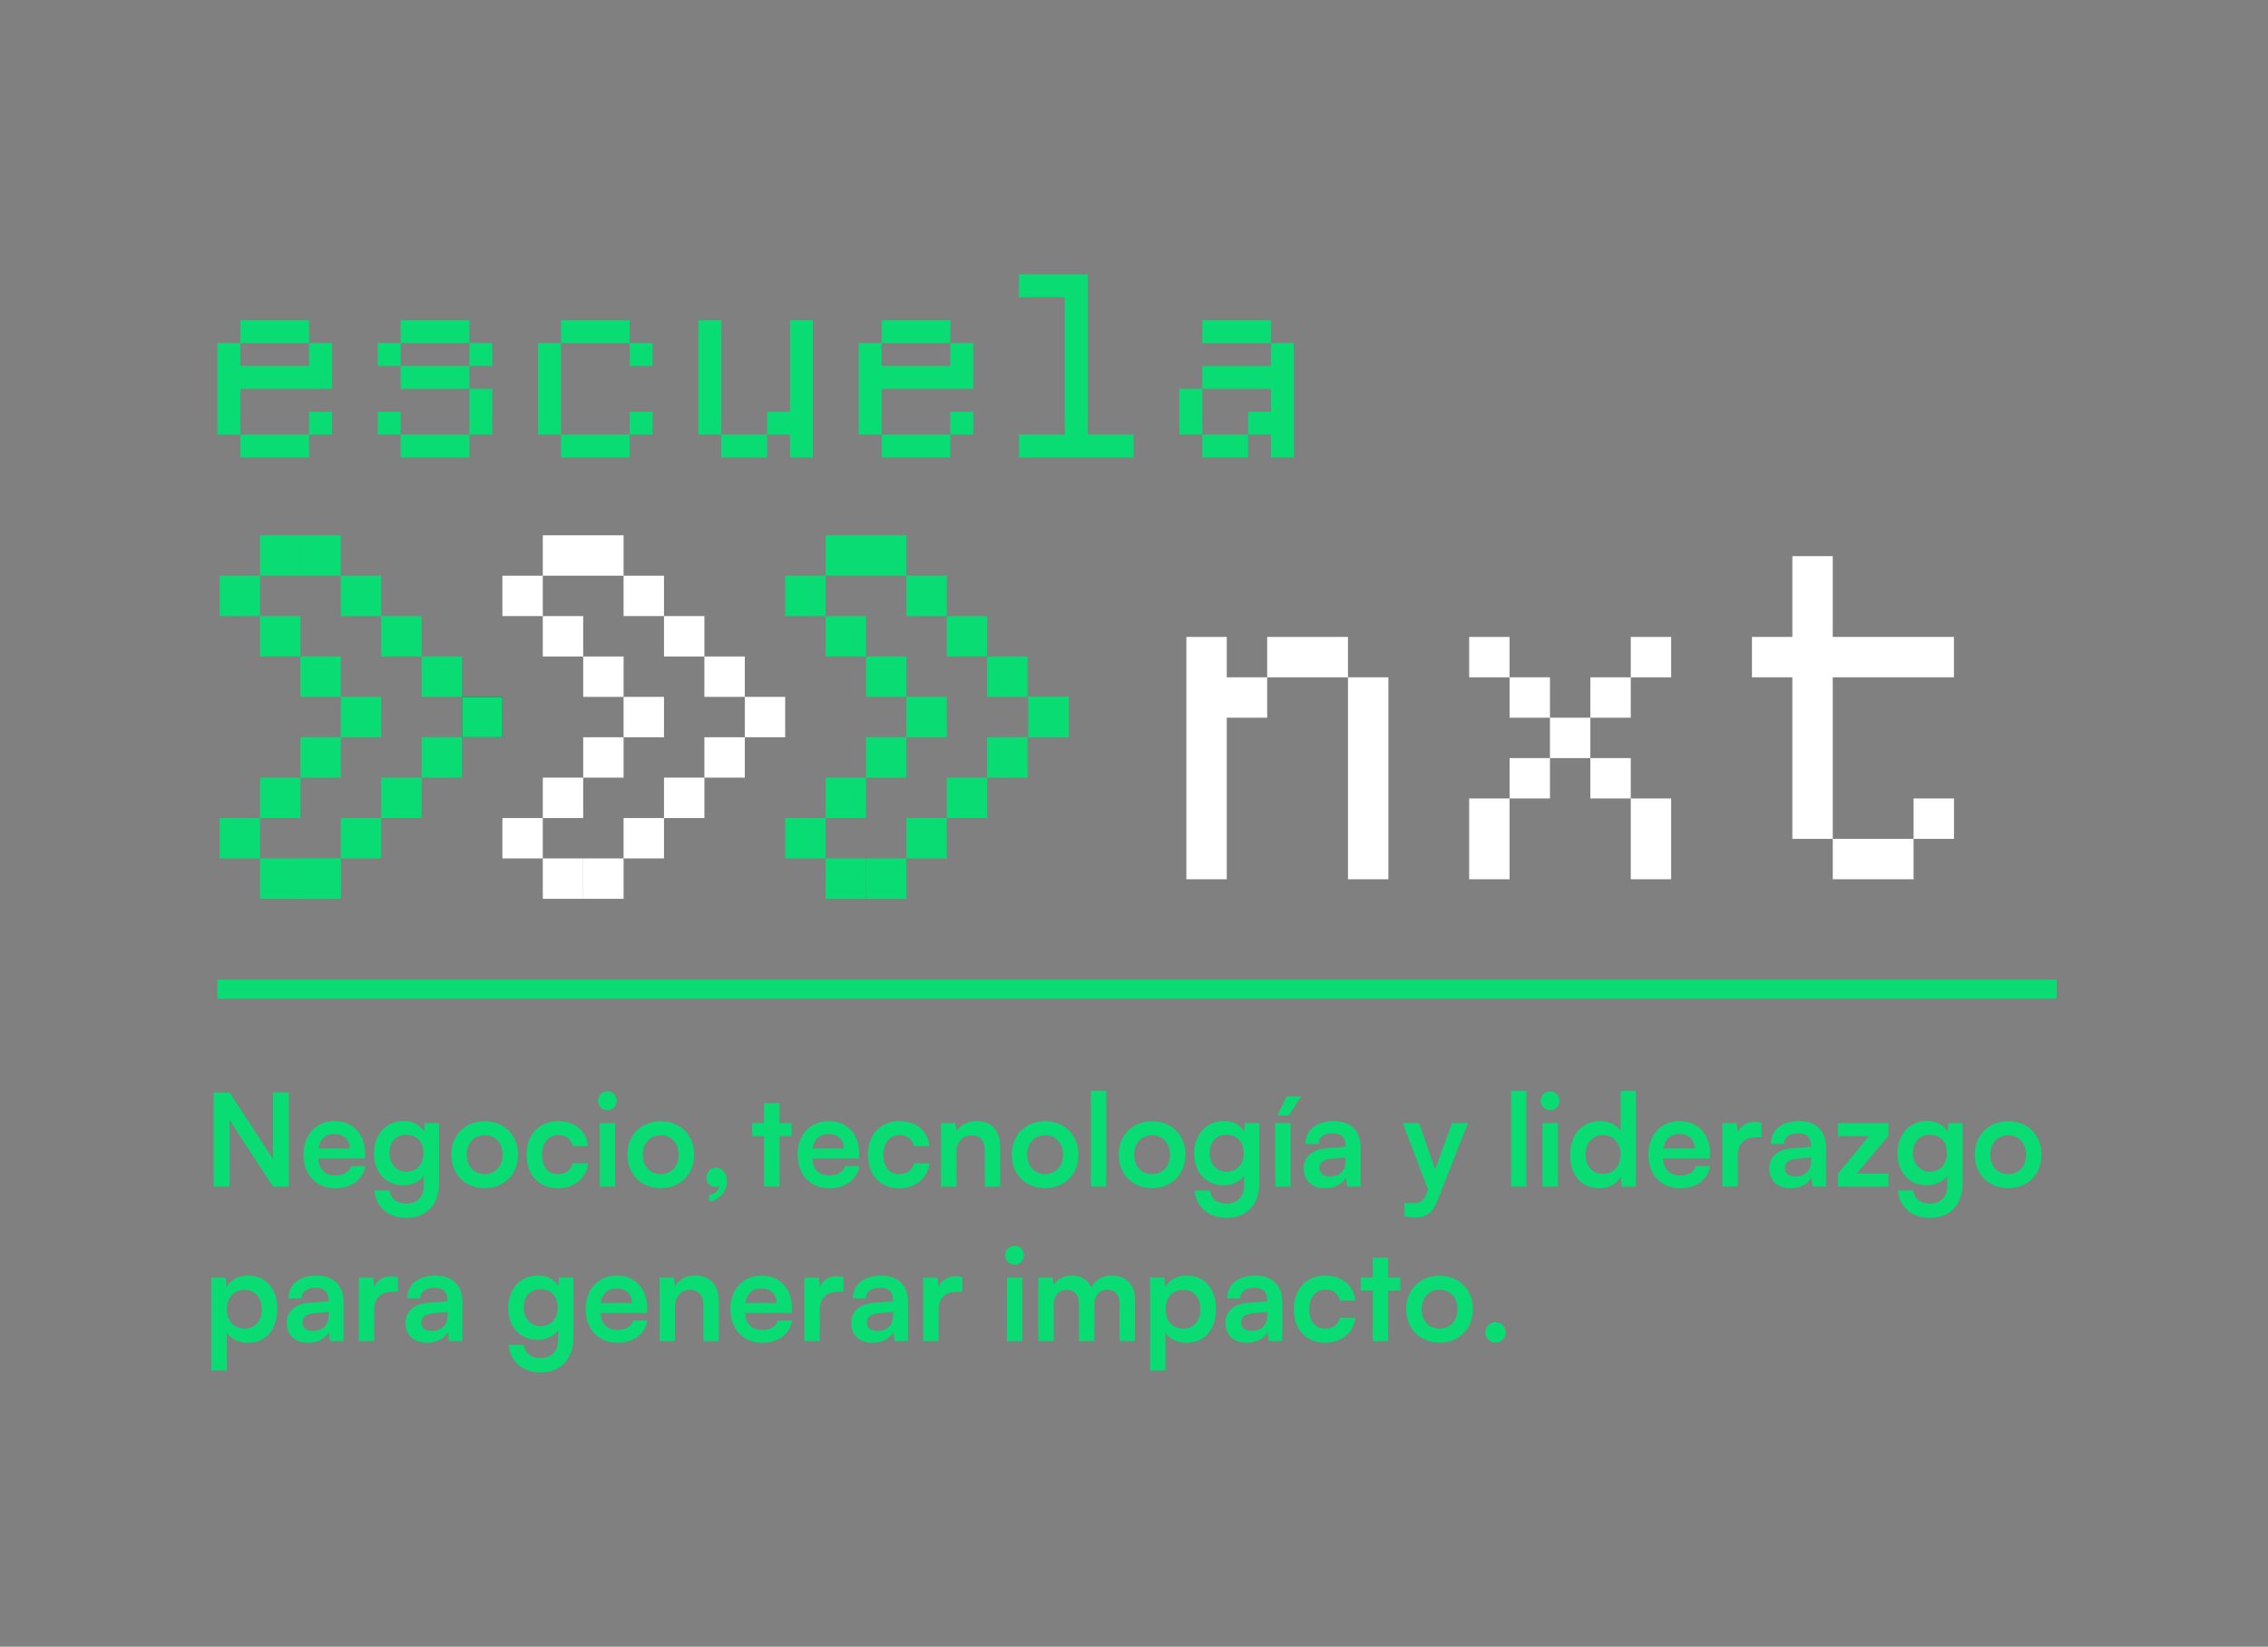 <?xml version="1.0" encoding="UTF-8"?>
<svg id="Capa_1" xmlns="http://www.w3.org/2000/svg" version="1.1" viewBox="0 0 1568.4 1139.09">
  <rect x="0" y="0" width="1568.4" height="1139.09" fill="#808080" stroke="none"/>
  <!-- Generator: Adobe Illustrator 29.4.0, SVG Export Plug-In . SVG Version: 2.1.0 Build 152)  -->
  <defs>
    <style>
      .st0 {
        fill: #fff;
      }

      .st1 {
        fill: #152a2e;
      }

      .st2 {
        fill: #08dc72;
      }
    </style>
  </defs>
  <g>
    <path class="st2" d="M147.72,820.82v-65.1h11.09l29.96,46.13v-46.13h11.01v65.1h-11.01l-30.04-46.13v46.13h-11.01,0Z"/>
    <path class="st2" d="M209.82,798.82c0-13.8,8.82-23.33,21.49-23.33s21.14,8.82,21.14,22.53v3.29l-32.49.09c.79,7.75,4.8,11.67,11.88,11.67,5.85,0,9.7-2.31,10.92-6.5h9.87c-1.83,9.62-9.69,15.41-20.96,15.41-12.84,0-21.84-9.53-21.84-23.15h-.01ZM220.21,794.46h21.66c0-6.06-4.11-10.06-10.48-10.06s-10.13,3.47-11.18,10.06h0Z"/>
    <path class="st2" d="M279.08,775.4c6.46,0,11.53,2.76,14.06,7.48l.61-6.06h9.87v41.76c0,14.69-8.65,23.87-22.62,23.87-12.4,0-20.88-7.21-22.18-18.97h10.65c.7,5.7,4.98,9.08,11.53,9.08,7.34,0,12.05-4.72,12.05-12.02v-7.3c-2.71,4.1-8.04,6.68-14.24,6.68-12.23,0-20.26-9.35-20.26-22.08s8.21-22.44,20.53-22.44h0ZM280.92,810.49c7.34,0,11.88-5.25,11.88-12.91s-4.46-12.65-11.88-12.65-11.62,5.43-11.62,12.65,4.63,12.91,11.62,12.91Z"/>
    <path class="st2" d="M335.16,775.58c13.36,0,23.06,9.44,23.06,23.15s-9.7,23.15-23.06,23.15-23.06-9.44-23.06-23.15,9.69-23.15,23.06-23.15ZM335.16,812.18c7.34,0,12.4-5.43,12.4-13.45s-5.06-13.45-12.4-13.45-12.4,5.43-12.4,13.45,5.07,13.45,12.4,13.45Z"/>
    <path class="st2" d="M385.73,775.49c11.79,0,19.83,6.68,20.96,17.28h-10.66c-1.22-4.99-4.8-7.57-9.87-7.57-6.81,0-11.36,5.25-11.36,13.54s4.19,13.45,11.01,13.45c5.33,0,9.08-2.67,10.22-7.48h10.74c-1.31,10.24-9.69,17.28-20.96,17.28-13.1,0-21.66-9.26-21.66-23.24s8.82-23.24,21.57-23.24v-.02Z"/>
    <path class="st2" d="M413.51,761.42c0-3.65,2.88-6.5,6.55-6.5s6.38,2.85,6.38,6.5-2.88,6.59-6.38,6.59-6.55-2.94-6.55-6.59ZM414.73,776.83h10.65v43.99h-10.65v-43.99Z"/>
    <path class="st2" d="M456.92,775.58c13.36,0,23.06,9.44,23.06,23.15s-9.7,23.15-23.06,23.15-23.06-9.44-23.06-23.15,9.7-23.15,23.06-23.15ZM456.92,812.18c7.34,0,12.4-5.43,12.4-13.45s-5.07-13.45-12.4-13.45-12.4,5.43-12.4,13.45,5.07,13.45,12.4,13.45Z"/>
    <path class="st2" d="M490.37,831.06v-4.36c3.93-.71,6.9-3.12,6.9-6.23-.7.36-1.48.53-2.53.53-3.41,0-6.2-2.58-6.2-6.14,0-4.27,2.71-7.12,6.64-7.12,4.37,0,7.51,3.65,7.51,9.17,0,7.39-5.24,13.27-12.32,14.16h0Z"/>
    <path class="st2" d="M528.37,820.82v-34.91h-8.3v-9.08h8.3v-13.71h10.66v13.71h8.38v9.08h-8.38v34.91h-10.66Z"/>
    <path class="st2" d="M551.51,798.82c0-13.8,8.82-23.33,21.49-23.33s21.14,8.82,21.14,22.53v3.29l-32.49.09c.79,7.75,4.8,11.67,11.88,11.67,5.85,0,9.7-2.31,10.92-6.5h9.87c-1.83,9.62-9.69,15.41-20.96,15.41-12.84,0-21.84-9.53-21.84-23.15h0ZM561.91,794.46h21.66c0-6.06-4.11-10.06-10.48-10.06s-10.13,3.47-11.18,10.06Z"/>
    <path class="st2" d="M621.74,775.49c11.79,0,19.83,6.68,20.96,17.28h-10.66c-1.22-4.99-4.8-7.57-9.87-7.57-6.81,0-11.36,5.25-11.36,13.54s4.19,13.45,11.01,13.45c5.33,0,9.08-2.67,10.22-7.48h10.74c-1.31,10.24-9.69,17.28-20.96,17.28-13.1,0-21.66-9.26-21.66-23.24s8.82-23.24,21.57-23.24v-.02Z"/>
    <path class="st2" d="M650.74,820.82v-43.99h9.87l.87,5.7c2.71-4.45,7.95-7.04,13.8-7.04,10.83,0,16.42,6.86,16.42,18.26v27.07h-10.66v-24.49c0-7.39-3.58-10.95-9.08-10.95-6.55,0-10.57,4.63-10.57,11.75v23.69h-10.66.01Z"/>
    <path class="st2" d="M722.71,775.58c13.36,0,23.06,9.44,23.06,23.15s-9.7,23.15-23.06,23.15-23.06-9.44-23.06-23.15,9.69-23.15,23.06-23.15ZM722.71,812.18c7.34,0,12.4-5.43,12.4-13.45s-5.06-13.45-12.4-13.45-12.4,5.43-12.4,13.45,5.07,13.45,12.4,13.45Z"/>
    <path class="st2" d="M754.42,820.82v-66.25h10.57v66.25h-10.57Z"/>
    <path class="st2" d="M796.69,775.58c13.36,0,23.06,9.44,23.06,23.15s-9.7,23.15-23.06,23.15-23.06-9.44-23.06-23.15,9.7-23.15,23.06-23.15ZM796.69,812.18c7.34,0,12.4-5.43,12.4-13.45s-5.07-13.45-12.4-13.45-12.4,5.43-12.4,13.45,5.07,13.45,12.4,13.45Z"/>
    <path class="st2" d="M846.3,775.4c6.46,0,11.53,2.76,14.06,7.48l.61-6.06h9.87v41.76c0,14.69-8.65,23.87-22.62,23.87-12.4,0-20.88-7.21-22.18-18.97h10.65c.7,5.7,4.98,9.08,11.53,9.08,7.34,0,12.05-4.72,12.05-12.02v-7.3c-2.71,4.1-8.04,6.68-14.24,6.68-12.23,0-20.26-9.35-20.26-22.08s8.21-22.44,20.53-22.44h0ZM848.14,810.49c7.34,0,11.88-5.25,11.88-12.91s-4.46-12.65-11.88-12.65-11.62,5.43-11.62,12.65,4.63,12.91,11.62,12.91Z"/>
    <path class="st2" d="M881.85,776.83h10.65v43.99h-10.65v-43.99ZM891.29,771.57h-7.95l6.55-13.18h9.87l-8.47,13.18Z"/>
    <path class="st2" d="M901.59,808.26c0-8.1,5.77-13.18,15.98-13.98l12.93-.98v-.98c0-5.97-3.49-8.37-8.91-8.37-6.29,0-9.78,2.67-9.78,7.3h-9.08c0-9.53,7.69-15.76,19.39-15.76s18.78,6.41,18.78,18.61v26.71h-9.35l-.79-6.5c-1.83,4.54-7.69,7.66-14.41,7.66-9.17,0-14.76-5.43-14.76-13.71h0ZM930.59,803.01v-2.32l-9,.71c-6.64.62-9.17,2.85-9.17,6.41,0,4.01,2.62,5.97,7.42,5.97,6.55,0,10.74-4.01,10.74-10.77h.01Z"/>
    <path class="st2" d="M971.21,832.13h6.38c4.19,0,6.81-.98,8.65-6.14l1.22-3.29-17.38-45.86h11.27l11.09,32.06,11.7-32.06h11.01l-21.14,53.79c-3.23,8.19-7.77,11.58-14.85,11.58-2.97,0-5.59-.36-7.95-.98v-9.1Z"/>
    <path class="st2" d="M1044.93,820.82v-66.25h10.57v66.25h-10.57Z"/>
    <path class="st2" d="M1065.45,761.42c0-3.65,2.88-6.5,6.55-6.5s6.38,2.85,6.38,6.5-2.88,6.59-6.38,6.59-6.55-2.94-6.55-6.59ZM1066.68,776.83h10.65v43.99h-10.65v-43.99Z"/>
    <path class="st2" d="M1085.8,799c0-13.71,7.86-23.51,20.87-23.51,6.03,0,11.36,2.58,14.06,6.95v-27.87h10.57v66.25h-9.78l-.7-6.86c-2.62,5.08-8.21,8.01-14.76,8.01-12.49,0-20.26-9.35-20.26-22.98h0ZM1120.65,798.64c0-7.93-4.8-13.45-12.23-13.45s-11.97,5.61-11.97,13.45,4.54,13.36,11.97,13.36,12.23-5.43,12.23-13.36Z"/>
    <path class="st2" d="M1139.87,798.82c0-13.8,8.82-23.33,21.49-23.33s21.14,8.82,21.14,22.53v3.29l-32.49.09c.79,7.75,4.8,11.67,11.88,11.67,5.85,0,9.7-2.31,10.92-6.5h9.87c-1.83,9.62-9.69,15.41-20.96,15.41-12.84,0-21.84-9.53-21.84-23.15h-.01ZM1150.26,794.46h21.66c0-6.06-4.11-10.06-10.48-10.06s-10.13,3.47-11.18,10.06Z"/>
    <path class="st2" d="M1218.13,786.71h-3.93c-7.69,0-12.49,4.19-12.49,12.73v21.37h-10.65v-43.9h10.04l.61,6.41c1.83-4.36,5.94-7.3,11.71-7.3,1.48,0,2.97.18,4.71.62v10.06h0Z"/>
    <path class="st2" d="M1223.46,808.26c0-8.1,5.76-13.18,15.98-13.98l12.93-.98v-.98c0-5.97-3.49-8.37-8.91-8.37-6.29,0-9.78,2.67-9.78,7.3h-9.08c0-9.53,7.69-15.76,19.39-15.76s18.78,6.41,18.78,18.61v26.71h-9.35l-.79-6.5c-1.83,4.54-7.69,7.66-14.41,7.66-9.17,0-14.76-5.43-14.76-13.71ZM1252.45,803.01v-2.32l-9,.71c-6.64.62-9.17,2.85-9.17,6.41,0,4.01,2.62,5.97,7.42,5.97,6.55,0,10.74-4.01,10.74-10.77h.01Z"/>
    <path class="st2" d="M1270.97,820.82v-8.91l21.49-26h-21.49v-9.08h34.85v8.99l-21.84,25.91h21.84v9.08h-34.85Z"/>
    <path class="st2" d="M1332.64,775.4c6.46,0,11.53,2.76,14.06,7.48l.61-6.06h9.87v41.76c0,14.69-8.65,23.87-22.62,23.87-12.4,0-20.88-7.21-22.19-18.97h10.66c.7,5.7,4.98,9.08,11.53,9.08,7.34,0,12.05-4.72,12.05-12.02v-7.3c-2.71,4.1-8.04,6.68-14.24,6.68-12.23,0-20.26-9.35-20.26-22.08s8.21-22.44,20.53-22.44h0ZM1334.47,810.49c7.34,0,11.88-5.25,11.88-12.91s-4.46-12.65-11.88-12.65-11.62,5.43-11.62,12.65,4.63,12.91,11.62,12.91Z"/>
    <path class="st2" d="M1388.71,775.58c13.36,0,23.06,9.44,23.06,23.15s-9.7,23.15-23.06,23.15-23.06-9.44-23.06-23.15,9.7-23.15,23.06-23.15ZM1388.71,812.18c7.34,0,12.4-5.43,12.4-13.45s-5.07-13.45-12.4-13.45-12.4,5.43-12.4,13.45,5.07,13.45,12.4,13.45Z"/>
    <path class="st2" d="M146.15,883.69h9.87l.7,6.68c2.62-5.08,8.3-8.01,14.85-8.01,12.14,0,20.18,8.99,20.18,22.8s-7.34,23.69-20.18,23.69c-6.46,0-12.05-2.58-14.76-7.04v26.27h-10.65v-64.38h-.01ZM169.03,919.04c7.51,0,11.96-5.52,11.96-13.36s-4.45-13.45-11.96-13.45-12.14,5.52-12.14,13.45,4.8,13.36,12.14,13.36Z"/>
    <path class="st2" d="M198.29,915.12c0-8.1,5.76-13.18,15.98-13.98l12.93-.98v-.98c0-5.97-3.49-8.37-8.91-8.37-6.29,0-9.78,2.67-9.78,7.3h-9.08c0-9.53,7.69-15.76,19.39-15.76s18.78,6.41,18.78,18.61v26.71h-9.35l-.79-6.5c-1.83,4.54-7.69,7.66-14.41,7.66-9.17,0-14.76-5.43-14.76-13.71h0ZM227.29,909.87v-2.32l-9,.71c-6.64.62-9.17,2.85-9.17,6.41,0,4.01,2.62,5.97,7.42,5.97,6.55,0,10.74-4.01,10.74-10.77h0Z"/>
    <path class="st2" d="M275.15,893.57h-3.93c-7.69,0-12.49,4.19-12.49,12.73v21.37h-10.65v-43.9h10.04l.61,6.41c1.83-4.36,5.94-7.3,11.71-7.3,1.48,0,2.97.18,4.71.62v10.06h0Z"/>
    <path class="st2" d="M280.48,915.12c0-8.1,5.76-13.18,15.98-13.98l12.93-.98v-.98c0-5.97-3.49-8.37-8.91-8.37-6.29,0-9.78,2.67-9.78,7.3h-9.08c0-9.53,7.69-15.76,19.39-15.76s18.78,6.41,18.78,18.61v26.71h-9.35l-.79-6.5c-1.83,4.54-7.69,7.66-14.41,7.66-9.17,0-14.76-5.43-14.76-13.71h0ZM309.48,909.87v-2.32l-9,.71c-6.64.62-9.17,2.85-9.17,6.41,0,4.01,2.62,5.97,7.42,5.97,6.55,0,10.74-4.01,10.74-10.77h.01Z"/>
    <path class="st2" d="M371.93,882.26c6.46,0,11.53,2.76,14.06,7.48l.61-6.06h9.87v41.76c0,14.69-8.65,23.87-22.62,23.87-12.4,0-20.88-7.21-22.19-18.97h10.66c.7,5.7,4.98,9.08,11.53,9.08,7.34,0,12.05-4.72,12.05-12.02v-7.3c-2.71,4.1-8.04,6.68-14.24,6.68-12.23,0-20.26-9.35-20.26-22.08s8.21-22.44,20.53-22.44h0ZM373.76,917.35c7.34,0,11.88-5.25,11.88-12.91s-4.46-12.65-11.88-12.65-11.62,5.43-11.62,12.65,4.63,12.91,11.62,12.91Z"/>
    <path class="st2" d="M404.95,905.68c0-13.8,8.82-23.33,21.48-23.33s21.14,8.82,21.14,22.53v3.29l-32.49.09c.79,7.75,4.8,11.67,11.88,11.67,5.85,0,9.7-2.31,10.92-6.5h9.87c-1.83,9.62-9.7,15.41-20.96,15.41-12.84,0-21.83-9.53-21.83-23.15h-.01ZM415.34,901.32h21.66c0-6.06-4.1-10.06-10.48-10.06s-10.13,3.47-11.18,10.06Z"/>
    <path class="st2" d="M456.13,927.68v-43.99h9.87l.87,5.7c2.71-4.45,7.95-7.04,13.8-7.04,10.83,0,16.42,6.86,16.42,18.26v27.07h-10.66v-24.49c0-7.39-3.58-10.95-9.08-10.95-6.55,0-10.57,4.63-10.57,11.75v23.69h-10.66.01Z"/>
    <path class="st2" d="M505.05,905.68c0-13.8,8.82-23.33,21.48-23.33s21.14,8.82,21.14,22.53v3.29l-32.49.09c.79,7.75,4.8,11.67,11.88,11.67,5.85,0,9.7-2.31,10.92-6.5h9.87c-1.83,9.62-9.7,15.41-20.96,15.41-12.84,0-21.83-9.53-21.83-23.15h0ZM515.44,901.32h21.66c0-6.06-4.1-10.06-10.48-10.06s-10.13,3.47-11.18,10.06Z"/>
    <path class="st2" d="M583.31,893.57h-3.93c-7.69,0-12.49,4.19-12.49,12.73v21.37h-10.66v-43.9h10.04l.61,6.41c1.83-4.36,5.94-7.3,11.7-7.3,1.48,0,2.97.18,4.72.62v10.06h.01Z"/>
    <path class="st2" d="M588.64,915.12c0-8.1,5.76-13.18,15.98-13.98l12.93-.98v-.98c0-5.97-3.49-8.37-8.91-8.37-6.29,0-9.78,2.67-9.78,7.3h-9.08c0-9.53,7.69-15.76,19.39-15.76s18.78,6.41,18.78,18.61v26.71h-9.35l-.79-6.5c-1.83,4.54-7.69,7.66-14.41,7.66-9.17,0-14.76-5.43-14.76-13.71h0ZM617.63,909.87v-2.32l-9,.71c-6.64.62-9.17,2.85-9.17,6.41,0,4.01,2.62,5.97,7.42,5.97,6.55,0,10.74-4.01,10.74-10.77h.01Z"/>
    <path class="st2" d="M665.5,893.57h-3.93c-7.69,0-12.49,4.19-12.49,12.73v21.37h-10.66v-43.9h10.04l.61,6.41c1.83-4.36,5.94-7.3,11.7-7.3,1.48,0,2.97.18,4.72.62v10.06h.01Z"/>
    <path class="st2" d="M695.11,868.28c0-3.65,2.88-6.5,6.55-6.5s6.38,2.85,6.38,6.5-2.88,6.59-6.38,6.59-6.55-2.94-6.55-6.59ZM696.33,883.69h10.65v43.99h-10.65v-43.99Z"/>
    <path class="st2" d="M717.99,927.68v-43.99h9.78l.87,5.16c2.18-3.65,6.55-6.5,12.75-6.5,6.55,0,11.09,3.29,13.36,8.37,2.18-5.08,7.25-8.37,13.8-8.37,10.48,0,16.25,6.41,16.25,16.56v28.76h-10.57v-25.91c0-6.32-3.32-9.62-8.38-9.62s-9.08,3.38-9.08,10.6v24.93h-10.66v-26c0-6.14-3.23-9.44-8.3-9.44s-9.17,3.38-9.17,10.51v24.93h-10.66,0Z"/>
    <path class="st2" d="M795.29,883.69h9.87l.7,6.68c2.62-5.08,8.3-8.01,14.85-8.01,12.14,0,20.18,8.99,20.18,22.8s-7.34,23.69-20.18,23.69c-6.46,0-12.05-2.58-14.76-7.04v26.27h-10.65v-64.38h0ZM818.18,919.04c7.51,0,11.96-5.52,11.96-13.36s-4.45-13.45-11.96-13.45-12.14,5.52-12.14,13.45,4.8,13.36,12.14,13.36Z"/>
    <path class="st2" d="M847.44,915.12c0-8.1,5.76-13.18,15.98-13.98l12.93-.98v-.98c0-5.97-3.49-8.37-8.91-8.37-6.29,0-9.78,2.67-9.78,7.3h-9.08c0-9.53,7.69-15.76,19.39-15.76s18.78,6.41,18.78,18.61v26.71h-9.35l-.79-6.5c-1.83,4.54-7.69,7.66-14.41,7.66-9.17,0-14.76-5.43-14.76-13.71h0ZM876.43,909.87v-2.32l-9,.71c-6.64.62-9.17,2.85-9.17,6.41,0,4.01,2.62,5.97,7.42,5.97,6.55,0,10.74-4.01,10.74-10.77h.01Z"/>
    <path class="st2" d="M916.26,882.35c11.79,0,19.83,6.68,20.96,17.28h-10.65c-1.22-4.99-4.8-7.57-9.87-7.57-6.81,0-11.35,5.25-11.35,13.54s4.19,13.45,11,13.45c5.33,0,9.08-2.67,10.22-7.48h10.74c-1.31,10.24-9.7,17.28-20.96,17.28-13.1,0-21.66-9.26-21.66-23.24s8.82-23.24,21.57-23.24v-.02Z"/>
    <path class="st2" d="M949.28,927.68v-34.91h-8.3v-9.08h8.3v-13.71h10.65v13.71h8.38v9.08h-8.38v34.91h-10.65Z"/>
    <path class="st2" d="M995.49,882.44c13.36,0,23.06,9.44,23.06,23.15s-9.7,23.15-23.06,23.15-23.06-9.44-23.06-23.15,9.69-23.15,23.06-23.15ZM995.49,919.04c7.34,0,12.4-5.43,12.4-13.45s-5.06-13.45-12.4-13.45-12.4,5.43-12.4,13.45,5.07,13.45,12.4,13.45Z"/>
    <path class="st2" d="M1027.11,921.71c0-3.92,3.23-7.12,7.07-7.12s7.08,3.21,7.08,7.12-3.23,7.03-7.08,7.03-7.07-3.21-7.07-7.03Z"/>
  </g>
  <g>
    <path class="st2" d="M166.19,237.29v15.84h47.52v-15.84h15.84v31.68h-63.35v31.68h-15.84v-63.35h15.84-.01ZM213.7,221.45v15.84h-47.52v-15.84h47.52ZM213.7,300.64v15.84h-47.52v-15.84h47.52ZM229.54,284.8v15.84h-15.84v-15.84h15.84Z"/>
    <path class="st2" d="M277.06,237.29v15.84h-15.84v-15.84h15.84ZM261.22,300.64v-15.84h15.84v15.84h-15.84ZM324.57,237.29h-47.52v-15.84h47.52v15.84ZM324.57,253.13v15.84h-47.52v-15.84h47.52ZM324.57,316.48h-47.52v-15.84h47.52v15.84ZM340.41,237.29v15.84h-15.84v-15.84h15.84ZM340.41,268.96v31.68h-15.84v-31.68h15.84Z"/>
    <path class="st2" d="M387.92,237.29v63.35h-15.84v-63.35h15.84ZM435.44,221.45v15.84h-47.52v-15.84h47.52ZM435.44,300.64v15.84h-47.52v-15.84h47.52ZM451.27,237.29v15.84h-15.84v-15.84h15.84ZM451.27,284.8v15.84h-15.84v-15.84h15.84Z"/>
    <path class="st2" d="M498.79,221.45v79.19h-15.84v-79.19h15.84ZM530.46,300.64v15.84h-31.68v-15.84h31.68ZM562.14,221.45v95.03h-15.84v-15.84h-15.84v-15.84h15.84v-63.35h15.84Z"/>
    <path class="st2" d="M609.65,237.29v15.84h47.52v-15.84h15.84v31.68h-63.35v31.68h-15.84v-63.35h15.84-.01ZM657.17,221.45v15.84h-47.52v-15.84h47.52ZM657.17,300.64v15.84h-47.52v-15.84h47.52ZM673.01,284.8v15.84h-15.84v-15.84h15.84Z"/>
    <path class="st2" d="M704.68,205.61v-15.84h47.51v110.87h31.68v15.84h-79.19v-15.84h31.68v-95.03h-31.68Z"/>
    <path class="st2" d="M831.39,268.96v31.68h-15.84v-31.68h15.84ZM878.9,221.45v15.84h-47.52v-15.84h47.52ZM878.9,284.8v-15.84h-47.52v-15.84h47.52v-15.84h15.84v79.19h-15.84v-15.84h-15.84v-15.84h15.84ZM863.06,300.64v15.84h-31.68v-15.84h31.68Z"/>
    <path class="st0" d="M848.35,440.58v27.94h27.94v27.94h-27.94v111.75h-27.94v-167.63h27.94ZM932.17,440.58v27.94h-55.88v-27.94h55.88ZM960.11,468.52v139.69h-27.94v-139.69h27.94Z"/>
    <path class="st0" d="M1043.92,440.58v27.94h-27.94v-27.94h27.94ZM1043.92,552.33v55.88h-27.94v-55.88h27.94ZM1071.86,468.52v27.94h-27.94v-27.94h27.94ZM1071.86,524.39v27.94h-27.94v-27.94h27.94ZM1099.79,496.46v27.94h-27.94v-27.94h27.94ZM1127.73,468.52v27.94h-27.94v-27.94h27.94ZM1127.73,524.39v27.94h-27.94v-27.94h27.94ZM1155.67,440.58v27.94h-27.94v-27.94h27.94ZM1155.67,552.33v55.88h-27.94v-55.88h27.94Z"/>
    <path class="st0" d="M1267.42,384.7v55.88h83.81v27.94h-83.81v111.75h-27.94v-111.75h-27.94v-27.94h27.94v-55.88h27.94ZM1323.3,580.27v27.94h-55.88v-27.94h55.88ZM1351.24,552.33v27.94h-27.94v-27.94h27.94Z"/>
    <rect class="st2" x="654.73" y="426.17" width="27.94" height="27.94"/>
    <rect class="st2" x="626.79" y="398.23" width="27.94" height="27.94"/>
    <rect class="st2" x="682.67" y="454.11" width="27.94" height="27.94"/>
    <rect class="st2" x="711.11" y="482.04" width="27.94" height="27.94"/>
    <rect class="st2" x="711.11" y="482.04" width="27.94" height="27.94"/>
    <rect class="st2" x="542.98" y="398.23" width="27.94" height="27.94"/>
    <rect class="st2" x="570.92" y="370.29" width="55.87" height="27.94"/>
    <rect class="st2" x="570.92" y="426.17" width="27.94" height="27.94"/>
    <rect class="st2" x="598.86" y="454.11" width="27.94" height="27.94"/>
    <rect class="st2" x="682.67" y="509.98" width="27.94" height="27.94"/>
    <rect class="st2" x="654.73" y="537.92" width="27.94" height="27.94"/>
    <rect class="st2" x="626.79" y="565.86" width="27.94" height="27.94"/>
    <rect class="st2" x="626.79" y="482.04" width="27.94" height="27.94"/>
    <rect class="st2" x="598.86" y="509.98" width="27.94" height="27.94"/>
    <rect class="st2" x="570.92" y="537.92" width="27.94" height="27.94"/>
    <rect class="st2" x="542.98" y="565.86" width="27.94" height="27.94"/>
    <rect class="st2" x="598.86" y="593.8" width="27.94" height="27.94"/>
    <rect class="st2" x="570.92" y="593.8" width="27.94" height="27.94"/>
    <rect class="st0" x="459.17" y="426.17" width="27.94" height="27.94"/>
    <rect class="st0" x="431.23" y="398.23" width="27.94" height="27.94"/>
    <rect class="st0" x="487.11" y="454.11" width="27.94" height="27.94"/>
    <rect class="st0" x="515.04" y="482.04" width="27.94" height="27.94"/>
    <rect class="st0" x="375.36" y="370.29" width="55.87" height="27.94"/>
    <rect class="st0" x="375.36" y="426.17" width="27.94" height="27.94"/>
    <rect class="st0" x="347.42" y="398.23" width="27.94" height="27.94"/>
    <rect class="st0" x="403.3" y="454.11" width="27.94" height="27.94"/>
    <rect class="st0" x="487.11" y="509.98" width="27.94" height="27.94"/>
    <rect class="st0" x="459.17" y="537.92" width="27.94" height="27.94"/>
    <rect class="st0" x="431.23" y="565.86" width="27.94" height="27.94"/>
    <rect class="st0" x="403.3" y="593.8" width="27.94" height="27.94"/>
    <rect class="st0" x="375.36" y="593.8" width="27.94" height="27.94"/>
    <rect class="st0" x="431.23" y="482.04" width="27.94" height="27.94"/>
    <rect class="st0" x="403.3" y="509.98" width="27.94" height="27.94"/>
    <rect class="st0" x="375.36" y="537.92" width="27.94" height="27.94"/>
    <rect class="st0" x="347.42" y="565.86" width="27.94" height="27.94"/>
    <rect class="st1" x="319.48" y="482.04" width="27.94" height="27.94"/>
    <rect class="st2" x="263.61" y="426.17" width="27.94" height="27.94"/>
    <rect class="st2" x="235.67" y="398.23" width="27.94" height="27.94"/>
    <rect class="st2" x="207.73" y="370.29" width="27.94" height="27.94"/>
    <rect class="st2" x="179.8" y="370.29" width="27.94" height="27.94"/>
    <rect class="st2" x="291.55" y="454.11" width="27.94" height="27.94"/>
    <rect class="st2" x="319.48" y="482.04" width="27.94" height="27.94"/>
    <rect class="st2" x="151.86" y="398.23" width="27.94" height="27.94"/>
    <rect class="st2" x="179.8" y="426.17" width="27.94" height="27.94"/>
    <rect class="st2" x="207.73" y="454.11" width="27.94" height="27.94"/>
    <rect class="st2" x="291.55" y="509.98" width="27.94" height="27.94"/>
    <rect class="st2" x="263.61" y="537.92" width="27.94" height="27.94"/>
    <rect class="st2" x="235.67" y="565.86" width="27.94" height="27.94"/>
    <rect class="st2" x="207.73" y="593.8" width="27.94" height="27.94"/>
    <rect class="st2" x="235.67" y="482.04" width="27.94" height="27.94"/>
    <rect class="st2" x="207.73" y="509.98" width="27.94" height="27.94"/>
    <rect class="st2" x="179.8" y="537.92" width="27.94" height="27.94"/>
    <rect class="st2" x="151.86" y="565.86" width="27.94" height="27.94"/>
    <rect class="st2" x="207.73" y="593.8" width="27.94" height="27.94"/>
    <rect class="st2" x="179.8" y="593.8" width="27.94" height="27.94"/>
  </g>
  <rect class="st2" x="150.35" y="677.61" width="1271.91" height="13.23"/>
</svg>